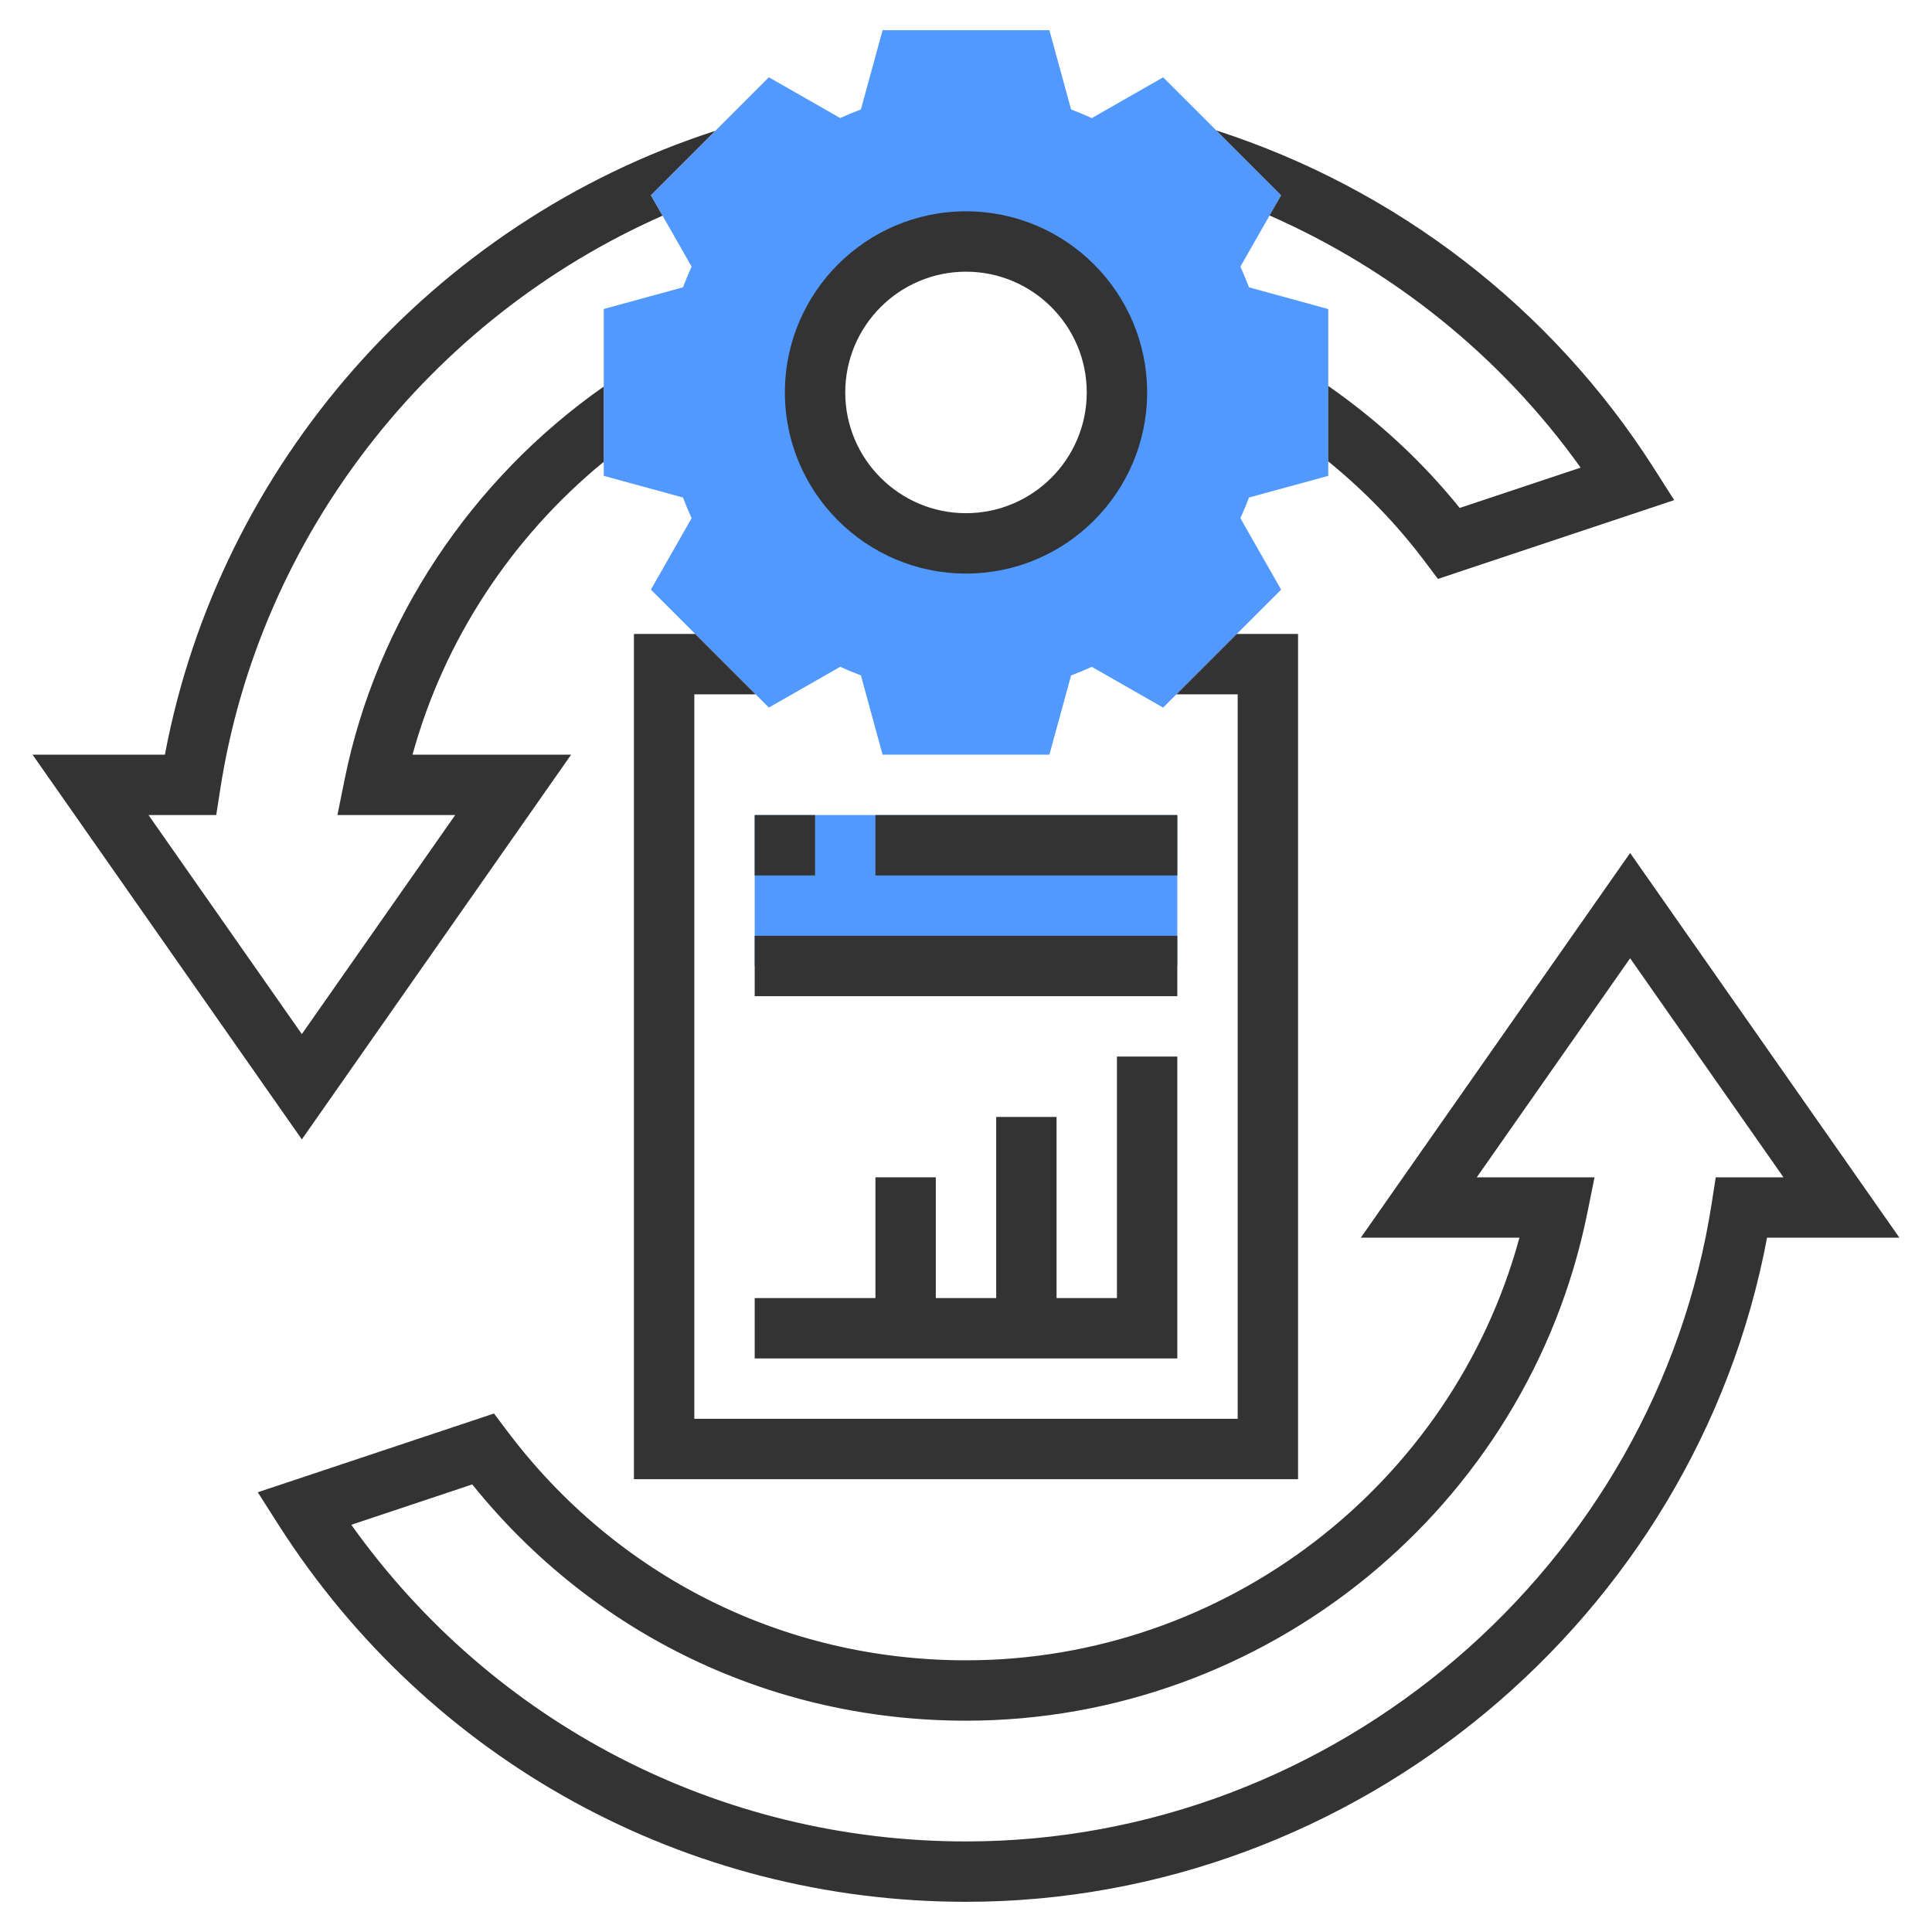 <svg width="48" height="48" viewBox="0 0 48 48" fill="none" xmlns="http://www.w3.org/2000/svg">
<path d="M18.75 20.25H29.25V24H18.75V20.25Z" fill="#5199FF"/>
<path d="M33 11.823V7.678L31.031 7.139C30.967 6.968 30.895 6.796 30.817 6.625L31.829 4.851L28.898 1.921L27.125 2.934C26.955 2.856 26.783 2.784 26.611 2.72L26.072 0.75H21.928L21.389 2.719C21.217 2.783 21.045 2.855 20.875 2.933L19.102 1.92L16.171 4.85L17.183 6.625C17.105 6.795 17.033 6.966 16.969 7.138L15 7.677V11.822L16.969 12.361C17.033 12.533 17.105 12.704 17.183 12.874L16.171 14.649L19.102 17.579L20.875 16.566C21.045 16.644 21.217 16.716 21.389 16.78L21.928 18.75H26.072L26.611 16.781C26.783 16.717 26.955 16.645 27.125 16.567L28.898 17.58L31.829 14.65L30.817 12.874C30.895 12.704 30.967 12.533 31.031 12.361L33 11.823ZM24 13.5C21.929 13.5 20.25 11.821 20.25 9.75C20.25 7.679 21.929 6 24 6C26.071 6 27.75 7.679 27.75 9.75C27.75 11.821 26.071 13.5 24 13.5Z" fill="#5199FF"/>
<path d="M40.5 21.192L33.809 30.75H37.75C36.081 36.887 30.439 41.25 24 41.25C19.475 41.25 15.32 39.172 12.598 35.55L12.273 35.118L6.404 37.075L6.921 37.886C10.668 43.75 17.052 47.25 24 47.25C33.684 47.25 42.126 40.202 43.902 30.75H47.19L40.5 21.192ZM42.627 29.25L42.528 29.886C41.132 38.929 33.166 45.75 24 45.75C17.889 45.75 12.25 42.827 8.728 37.883L11.733 36.88C14.74 40.618 19.18 42.75 24 42.75C31.46 42.75 37.951 37.451 39.434 30.149L39.616 29.25H36.69L40.5 23.808L44.31 29.25H42.627Z" fill="#333333"/>
<path d="M31.541 5.353C34.623 6.709 37.305 8.866 39.27 11.618L36.266 12.62C35.328 11.457 34.227 10.444 32.999 9.588V11.462C33.895 12.193 34.703 13.021 35.4 13.951L35.725 14.383L41.595 12.425L41.078 11.614C38.543 7.646 34.691 4.684 30.218 3.241L31.829 4.852L31.541 5.353Z" fill="#333333"/>
<path d="M14.189 18.75H10.249C11.027 15.912 12.707 13.351 14.999 11.474V9.605C11.702 11.913 9.36 15.435 8.565 19.35L8.383 20.25H11.309L7.499 25.692L3.69 20.25H5.372L5.471 19.614C6.444 13.311 10.672 7.915 16.46 5.359L16.17 4.851L17.77 3.251C10.751 5.522 5.453 11.542 4.097 18.75H0.809L7.499 28.308L14.189 18.75Z" fill="#333333"/>
<path d="M15.75 15.75V36.75H32.25V15.75H30.728L29.228 17.25H30.75V35.25H17.25V17.25H18.772L17.272 15.75H15.75Z" fill="#333333"/>
<path d="M21.75 29.25V32.25H18.75V33.75H29.25V26.25H27.75V32.25H26.25V27.75H24.75V32.25H23.25V29.25H21.75Z" fill="#333333"/>
<path d="M18.75 20.25H20.25V21.75H18.75V20.25Z" fill="#333333"/>
<path d="M21.75 20.25H29.25V21.75H21.75V20.25Z" fill="#333333"/>
<path d="M18.75 23.25H29.25V24.75H18.75V23.25Z" fill="#333333"/>
<path d="M24 14.25C26.482 14.25 28.5 12.232 28.5 9.75C28.5 7.268 26.482 5.25 24 5.25C21.518 5.25 19.5 7.268 19.5 9.75C19.5 12.232 21.518 14.25 24 14.25ZM24 6.75C25.654 6.75 27 8.095 27 9.75C27 11.405 25.654 12.75 24 12.75C22.346 12.75 21 11.405 21 9.75C21 8.095 22.346 6.75 24 6.75Z" fill="#333333"/>
</svg>
